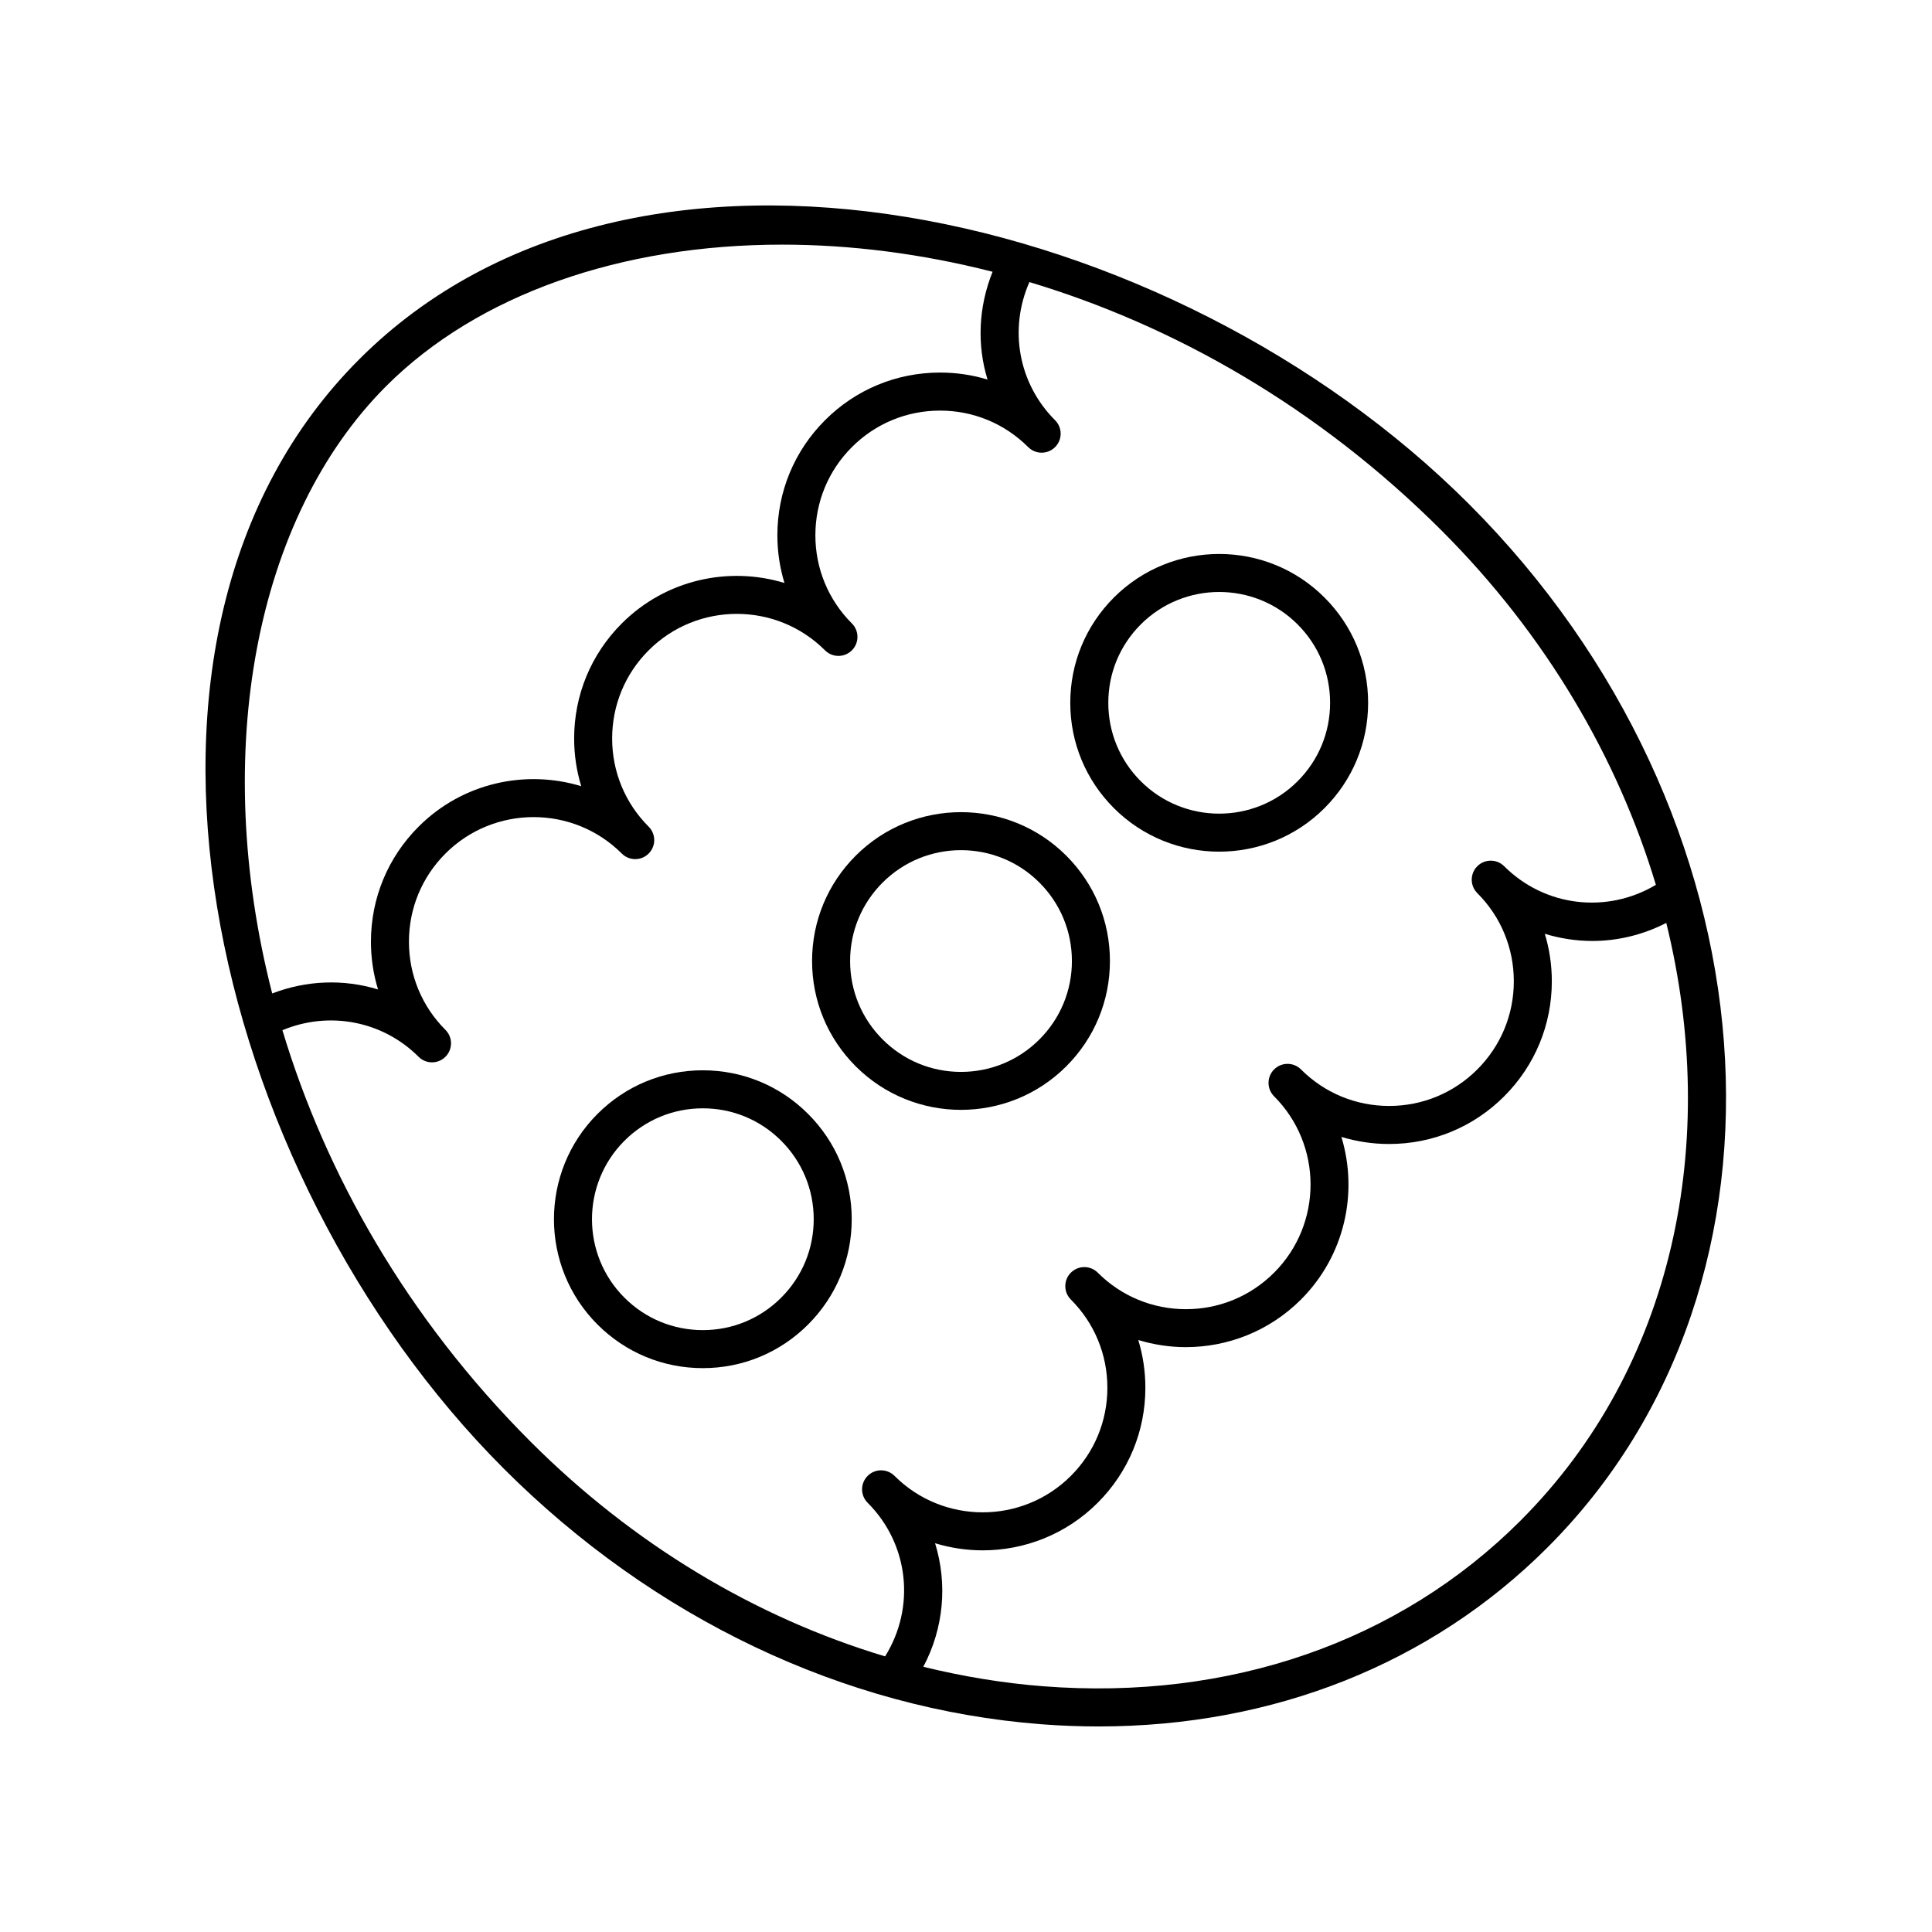 <?xml version="1.0" encoding="UTF-8"?>
<!-- Uploaded to: SVG Repo, www.svgrepo.com, Generator: SVG Repo Mixer Tools -->
<svg fill="#000000" width="800px" height="800px" version="1.1" viewBox="144 144 512 512" xmlns="http://www.w3.org/2000/svg">
 <g>
  <path d="m419.75 600.93c5.172 0.398 10.297 0.598 15.371 0.598 46.297 0 88.102-16.559 118.98-47.43 70.5-70.5 61.141-194.56-20.859-276.57-78.441-78.438-220.84-111.51-294.03-38.324-73.176 73.176-40.121 215.59 38.32 294.03 39.625 39.617 90.133 63.656 142.22 67.691zm127.22-53.957c-32.141 32.141-77.031 47.723-126.45 43.91-10.711-0.828-21.344-2.602-31.832-5.168 5.457-10.27 6.43-22.027 3.117-32.742 4.106 1.25 8.355 1.887 12.613 1.887 11.039 0 22.086-4.203 30.488-12.609 8.148-8.145 12.629-18.973 12.629-30.488 0-4.352-0.645-8.602-1.879-12.645 4.106 1.25 8.359 1.887 12.613 1.887 11.047 0 22.086-4.203 30.496-12.609 11.645-11.648 15.207-28.348 10.719-43.105 4.047 1.234 8.297 1.879 12.648 1.879 11.52 0 22.348-4.484 30.488-12.629 8.148-8.145 12.629-18.973 12.629-30.488 0-4.328-0.633-8.562-1.859-12.59 4.094 1.254 8.34 1.902 12.598 1.902 6.695 0 13.406-1.609 19.594-4.785 14.309 58.086 2.019 117.76-38.617 158.39zm35.867-168.49c-12.898 7.715-29.402 5.879-40.211-4.922-1.969-1.969-5.156-1.969-7.125 0-0.984 0.984-1.477 2.273-1.477 3.562s0.492 2.578 1.477 3.562c6.242 6.242 9.676 14.539 9.676 23.363 0 8.828-3.434 17.125-9.676 23.363-6.242 6.242-14.539 9.676-23.363 9.676-8.828 0-17.125-3.438-23.363-9.676-1.969-1.969-5.156-1.969-7.125 0-1.969 1.965-1.969 5.156 0 7.125 12.879 12.887 12.879 33.852 0 46.734-6.242 6.242-14.539 9.676-23.363 9.676-8.832 0-17.125-3.438-23.371-9.676-1.969-1.969-5.156-1.969-7.125 0s-1.969 5.156 0 7.125c6.242 6.242 9.676 14.543 9.676 23.367 0 8.828-3.434 17.125-9.676 23.363-12.879 12.879-33.852 12.879-46.73 0-1.969-1.969-5.156-1.969-7.125 0s-1.969 5.156 0 7.125c10.988 10.988 12.707 27.734 4.625 40.707-34.41-10.316-66.801-29.746-93.902-56.848-32.867-32.867-54.371-71.047-65.816-109.09 12.309-5.152 26.523-2.519 36.082 7.035 0.984 0.984 2.273 1.477 3.562 1.477 1.289 0 2.578-0.492 3.562-1.477 1.969-1.969 1.969-5.16 0-7.125-6.242-6.242-9.676-14.539-9.676-23.363 0-8.828 3.434-17.125 9.676-23.367 12.879-12.879 33.852-12.879 46.73 0 0.984 0.984 2.273 1.477 3.562 1.477s2.578-0.492 3.562-1.477c1.969-1.969 1.969-5.16 0-7.125-6.242-6.242-9.676-14.539-9.676-23.363 0-8.828 3.434-17.125 9.676-23.367 12.875-12.879 33.852-12.883 46.734 0 0.984 0.984 2.273 1.477 3.562 1.477s2.578-0.492 3.562-1.477c1.969-1.969 1.969-5.16 0-7.125-6.242-6.242-9.676-14.539-9.676-23.363 0-8.828 3.434-17.125 9.676-23.367 6.238-6.242 14.539-9.676 23.363-9.676 8.828 0 17.121 3.438 23.363 9.676 0.984 0.984 2.273 1.477 3.562 1.477 1.289 0 2.578-0.492 3.562-1.477 0.984-0.984 1.477-2.273 1.477-3.562 0-1.289-0.492-2.578-1.477-3.562-9.762-9.762-12.285-24.172-6.805-36.613 38.121 11.434 76.379 32.984 109.3 65.91 27.645 27.648 46.629 60.27 56.723 93.824zm-336.5-132.15c24.344-24.344 62.316-37.504 104.95-37.504 17.984 0 36.797 2.356 55.758 7.191-3.742 9.301-4.176 19.332-1.34 28.566-4.027-1.223-8.254-1.855-12.578-1.855-11.52 0-22.348 4.484-30.488 12.629-8.148 8.145-12.629 18.973-12.629 30.492 0 4.352 0.645 8.602 1.879 12.645-14.758-4.492-31.461-0.926-43.109 10.719-8.148 8.145-12.629 18.973-12.629 30.492 0 4.352 0.645 8.602 1.879 12.645-14.758-4.492-31.461-0.926-43.102 10.719-8.148 8.145-12.629 18.973-12.629 30.492 0 4.352 0.645 8.605 1.879 12.652-9.062-2.781-18.906-2.457-28.047 1.062-16.391-63.984-4.449-126.29 30.207-160.95z"/>
  <path d="m467.1 369.7c10.105 0 20.211-3.848 27.906-11.539 7.453-7.453 11.562-17.363 11.562-27.906s-4.109-20.453-11.562-27.906c-15.391-15.391-40.422-15.387-55.812 0-7.453 7.453-11.562 17.363-11.562 27.906s4.109 20.453 11.562 27.906c7.695 7.691 17.801 11.539 27.906 11.539zm-20.781-60.227c11.465-11.457 30.102-11.457 41.562 0 5.551 5.551 8.609 12.934 8.609 20.781 0 7.852-3.059 15.23-8.609 20.781-11.465 11.453-30.102 11.453-41.562 0-5.551-5.551-8.609-12.934-8.609-20.781 0-7.852 3.059-15.23 8.609-20.781z"/>
  <path d="m370.77 370.77c-7.453 7.453-11.562 17.363-11.562 27.906s4.109 20.453 11.562 27.906c7.695 7.695 17.801 11.543 27.906 11.543 10.105-0.004 20.211-3.852 27.906-11.543 7.453-7.453 11.562-17.363 11.562-27.906s-4.109-20.453-11.562-27.906c-15.391-15.387-40.422-15.387-55.812 0zm57.297 27.906c0 7.852-3.059 15.23-8.609 20.781s-12.934 8.609-20.781 8.609c-7.848 0-15.23-3.055-20.781-8.609-5.551-5.551-8.609-12.934-8.609-20.781 0-7.852 3.059-15.23 8.609-20.781 5.731-5.731 13.254-8.594 20.781-8.594 7.527 0 15.055 2.867 20.781 8.594 5.551 5.551 8.609 12.93 8.609 20.781z"/>
  <path d="m330.25 427.64c-10.539 0-20.453 4.102-27.906 11.559-15.387 15.387-15.387 40.426 0 55.812 7.453 7.453 17.367 11.559 27.906 11.559 10.543 0 20.453-4.106 27.906-11.559 7.453-7.453 11.562-17.363 11.562-27.906 0-10.543-4.109-20.453-11.562-27.906-7.453-7.453-17.359-11.559-27.906-11.559zm20.785 60.246c-5.551 5.551-12.93 8.609-20.781 8.609-7.848 0-15.23-3.059-20.781-8.609-11.457-11.457-11.457-30.105 0-41.562 5.551-5.551 12.934-8.609 20.781-8.609 7.852 0 15.23 3.055 20.781 8.609 5.551 5.551 8.609 12.934 8.609 20.781 0 7.852-3.062 15.23-8.609 20.781z"/>
 </g>
</svg>